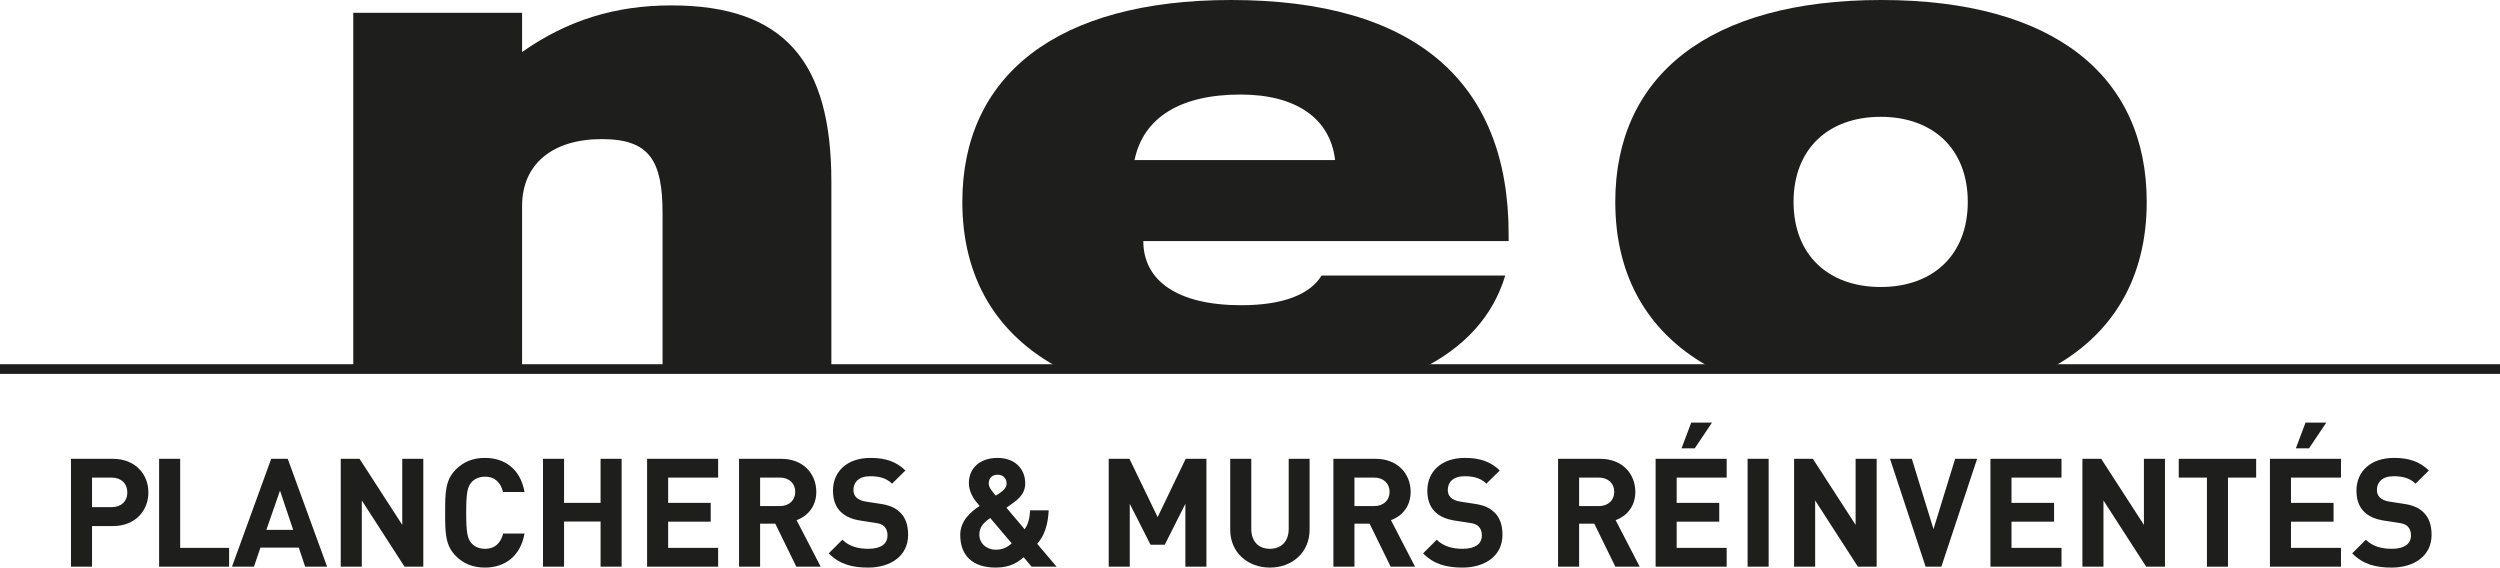 <!-- Generator: Adobe Illustrator 19.2.1, SVG Export Plug-In  -->
<svg version="1.1"
	 xmlns="http://www.w3.org/2000/svg" xmlns:xlink="http://www.w3.org/1999/xlink" xmlns:a="http://ns.adobe.com/AdobeSVGViewerExtensions/3.0/"
	 x="0px" y="0px" width="387.78px" height="88.039px" viewBox="0 0 387.78 88.039"
	 style="enable-background:new 0 0 387.78 88.039;" xml:space="preserve">
<style type="text/css">
	.st0{fill:#1E1E1C;}
	.st1{fill:none;stroke:#1E1E1C;stroke-width:1.5;stroke-miterlimit:10;}
</style>
<defs>
</defs>
<g>
	<g>
		<path class="st0" d="M164.607,57.245h55.819c6.793-3.359,11.171-8.237,13.058-14.509h-28.49
			c-1.781,2.932-5.971,4.608-12.465,4.608c-9.846,0-15.188-3.77-15.188-9.95h56.667v-1.047C234.008,12.57,219.343,0,190.958,0
			c-27.024,0-41.689,11.731-41.689,31.318C149.269,43.067,154.552,51.985,164.607,57.245z M192.424,14.664
			c8.694,0,13.931,3.77,14.664,10.16h-31.109C177.341,18.225,183.102,14.664,192.424,14.664z"/>
		<path class="st0" d="M265.752,57.245h52.097c9.927-5.26,15.134-14.178,15.134-25.927C332.983,11.731,318.529,0,291.818,0
			c-26.709,0-41.269,11.731-41.269,31.318C250.549,43.067,255.794,51.985,265.752,57.245z M291.714,18.12
			c8.17,0,13.512,5.028,13.512,13.198c0,8.17-5.341,13.198-13.512,13.198s-13.513-5.027-13.513-13.198
			C278.201,23.149,283.544,18.12,291.714,18.12z"/>
	</g>
	<path class="st0" d="M80.982,57.245V31.947c0-6.494,4.713-10.37,12.36-10.37c7.437,0,9.427,3.352,9.427,11.522v24.146h26.186
		V28.176c0-18.54-7.227-27.338-24.825-27.338c-8.694,0-16.131,2.304-23.148,7.227V1.989H54.796v55.256H80.982z"/>
</g>
<g>
	<path class="st0" d="M17.495,81.601h-3.219v6.298h-3.267V71.167h6.486c3.478,0,5.522,2.374,5.522,5.217
		C23.017,79.227,20.973,81.601,17.495,81.601z M17.331,74.081h-3.055v4.582h3.055c1.48,0,2.42-0.916,2.42-2.279
		C19.751,75.021,18.811,74.081,17.331,74.081z"/>
	<path class="st0" d="M24.68,87.898V71.167h3.267v13.817h7.59v2.914H24.68z"/>
	<path class="st0" d="M47.332,87.898l-0.987-2.961H40.4l-1.01,2.961h-3.407l6.086-16.731h2.562l6.109,16.731H47.332z M43.431,76.102
		l-2.115,6.086h4.159L43.431,76.102z"/>
	<path class="st0" d="M62.747,87.898L56.121,77.63v10.269h-3.267V71.167h2.914l6.626,10.246V71.167h3.266v16.731H62.747z"/>
	<path class="st0" d="M75.226,88.039c-1.927,0-3.336-0.634-4.488-1.762c-1.668-1.669-1.692-3.549-1.692-6.744
		c0-3.196,0.023-5.076,1.692-6.744c1.152-1.128,2.562-1.763,4.488-1.763c3.125,0,5.522,1.786,6.133,5.287h-3.337
		c-0.329-1.362-1.175-2.373-2.796-2.373c-0.893,0-1.621,0.329-2.091,0.869c-0.611,0.705-0.822,1.527-0.822,4.724
		c0,3.195,0.211,4.018,0.822,4.723c0.47,0.541,1.198,0.87,2.091,0.87c1.622,0,2.491-1.011,2.82-2.374h3.313
		C80.748,86.254,78.328,88.039,75.226,88.039z"/>
	<path class="st0" d="M93.156,87.898v-7.003h-5.663v7.003h-3.267V71.167h3.267v6.839h5.663v-6.839h3.266v16.731H93.156z"/>
	<path class="st0" d="M100.371,87.898V71.167h11.021v2.914h-7.754v3.925h6.603v2.913h-6.603v4.065h7.754v2.914H100.371z"/>
	<path class="st0" d="M123.518,87.898l-3.267-6.674h-2.35v6.674h-3.267V71.167h6.556c3.407,0,5.428,2.327,5.428,5.123
		c0,2.35-1.434,3.807-3.055,4.395l3.736,7.214H123.518z M120.98,74.081h-3.078v4.418h3.078c1.434,0,2.374-0.916,2.374-2.209
		C123.354,74.998,122.414,74.081,120.98,74.081z"/>
	<path class="st0" d="M134.657,88.039c-2.538,0-4.465-0.54-6.11-2.208l2.115-2.115c1.057,1.058,2.491,1.41,4.018,1.41
		c1.95,0,2.984-0.752,2.984-2.092c0-0.563-0.165-1.034-0.517-1.387c-0.329-0.305-0.658-0.446-1.504-0.563l-1.997-0.306
		c-1.48-0.211-2.491-0.658-3.243-1.387c-0.799-0.775-1.198-1.88-1.198-3.289c0-2.984,2.209-5.076,5.828-5.076
		c2.303,0,3.971,0.564,5.405,1.95l-2.068,2.045c-1.034-1.011-2.327-1.151-3.431-1.151c-1.739,0-2.561,0.963-2.561,2.114
		c0,0.446,0.117,0.87,0.47,1.198c0.329,0.306,0.823,0.541,1.527,0.635l1.998,0.306c1.527,0.212,2.467,0.611,3.196,1.315
		c0.893,0.823,1.292,2.021,1.292,3.525C140.861,86.206,138.182,88.039,134.657,88.039z"/>
	<path class="st0" d="M160.012,87.898l-1.222-1.457c-0.869,0.705-1.997,1.598-4.324,1.598c-3.688,0-5.521-1.927-5.521-5.075
		c0-2.139,1.551-3.525,3.008-4.488c-0.682-0.775-1.669-1.95-1.669-3.549c0-2.279,1.669-3.9,4.465-3.9
		c2.632,0,4.277,1.669,4.277,3.948c0,1.292-0.682,2.161-1.716,2.913l-1.198,0.87l2.819,3.337c0.541-0.729,0.799-1.739,0.847-2.938
		h2.89c-0.117,2.162-0.61,3.877-1.786,5.193l3.008,3.548H160.012z M153.597,80.355c-1.011,0.705-1.691,1.363-1.691,2.562
		c0,1.386,1.128,2.35,2.537,2.35c0.987,0,1.716-0.306,2.491-0.987L153.597,80.355z M154.749,73.635
		c-0.916,0-1.387,0.588-1.387,1.363c0,0.61,0.518,1.198,1.104,1.88l0.705-0.471c0.541-0.376,0.964-0.822,0.964-1.409
		C156.135,74.223,155.618,73.635,154.749,73.635z"/>
	<path class="st0" d="M183.865,87.898v-9.752l-3.196,6.345h-2.209l-3.219-6.345v9.752h-3.267V71.167h3.22l4.37,9.048l4.348-9.048
		h3.22v16.731H183.865z"/>
	<path class="st0" d="M196.979,88.039c-3.431,0-6.158-2.326-6.158-5.874V71.167h3.267v10.88c0,1.928,1.128,3.079,2.891,3.079
		c1.763,0,2.914-1.151,2.914-3.079v-10.88h3.242v10.998C203.135,85.713,200.409,88.039,196.979,88.039z"/>
	<path class="st0" d="M215.708,87.898l-3.267-6.674h-2.35v6.674h-3.267V71.167h6.557c3.407,0,5.428,2.327,5.428,5.123
		c0,2.35-1.434,3.807-3.055,4.395l3.736,7.214H215.708z M213.17,74.081h-3.078v4.418h3.078c1.434,0,2.373-0.916,2.373-2.209
		C215.543,74.998,214.604,74.081,213.17,74.081z"/>
	<path class="st0" d="M226.847,88.039c-2.537,0-4.464-0.54-6.109-2.208l2.115-2.115c1.058,1.058,2.49,1.41,4.018,1.41
		c1.951,0,2.984-0.752,2.984-2.092c0-0.563-0.164-1.034-0.517-1.387c-0.329-0.305-0.658-0.446-1.504-0.563l-1.997-0.306
		c-1.48-0.211-2.491-0.658-3.243-1.387c-0.799-0.775-1.198-1.88-1.198-3.289c0-2.984,2.209-5.076,5.827-5.076
		c2.304,0,3.972,0.564,5.405,1.95l-2.068,2.045c-1.033-1.011-2.326-1.151-3.431-1.151c-1.738,0-2.562,0.963-2.562,2.114
		c0,0.446,0.118,0.87,0.471,1.198c0.328,0.306,0.822,0.541,1.527,0.635l1.997,0.306c1.527,0.212,2.468,0.611,3.196,1.315
		c0.893,0.823,1.292,2.021,1.292,3.525C233.051,86.206,230.372,88.039,226.847,88.039z"/>
	<path class="st0" d="M250.558,87.898l-3.267-6.674h-2.35v6.674h-3.267V71.167h6.557c3.407,0,5.428,2.327,5.428,5.123
		c0,2.35-1.434,3.807-3.055,4.395l3.736,7.214H250.558z M248.02,74.081h-3.078v4.418h3.078c1.434,0,2.373-0.916,2.373-2.209
		C250.393,74.998,249.453,74.081,248.02,74.081z"/>
	<path class="st0" d="M256.807,87.898V71.167h11.021v2.914h-7.755v3.925h6.603v2.913h-6.603v4.065h7.755v2.914H256.807z
		 M262.87,69.546h-2.044l1.504-3.994h3.219L262.87,69.546z"/>
	<path class="st0" d="M271.072,87.898V71.167h3.267v16.731H271.072z"/>
	<path class="st0" d="M288.179,87.898l-6.626-10.269v10.269h-3.267V71.167h2.914l6.627,10.246V71.167h3.266v16.731H288.179z"/>
	<path class="st0" d="M301.128,87.898h-2.443l-5.522-16.731h3.384l3.36,10.904l3.36-10.904h3.407L301.128,87.898z"/>
	<path class="st0" d="M308.742,87.898V71.167h11.021v2.914h-7.754v3.925h6.603v2.913h-6.603v4.065h7.754v2.914H308.742z"/>
	<path class="st0" d="M332.899,87.898l-6.626-10.269v10.269h-3.267V71.167h2.914l6.627,10.246V71.167h3.266v16.731H332.899z"/>
	<path class="st0" d="M345.586,74.081v13.817h-3.266V74.081h-4.371v-2.914h12.008v2.914H345.586z"/>
	<path class="st0" d="M352.094,87.898V71.167h11.021v2.914h-7.755v3.925h6.603v2.913h-6.603v4.065h7.755v2.914H352.094z
		 M358.156,69.546h-2.044l1.504-3.994h3.219L358.156,69.546z"/>
	<path class="st0" d="M370.964,88.039c-2.537,0-4.464-0.54-6.109-2.208l2.115-2.115c1.058,1.058,2.49,1.41,4.019,1.41
		c1.95,0,2.983-0.752,2.983-2.092c0-0.563-0.164-1.034-0.517-1.387c-0.329-0.305-0.658-0.446-1.504-0.563l-1.997-0.306
		c-1.48-0.211-2.491-0.658-3.243-1.387c-0.799-0.775-1.198-1.88-1.198-3.289c0-2.984,2.209-5.076,5.827-5.076
		c2.304,0,3.972,0.564,5.405,1.95l-2.068,2.045c-1.033-1.011-2.326-1.151-3.431-1.151c-1.738,0-2.562,0.963-2.562,2.114
		c0,0.446,0.118,0.87,0.471,1.198c0.329,0.306,0.822,0.541,1.527,0.635l1.997,0.306c1.527,0.212,2.468,0.611,3.195,1.315
		c0.894,0.823,1.293,2.021,1.293,3.525C377.168,86.206,374.489,88.039,370.964,88.039z"/>
</g>
<line class="st1" x1="0" y1="57.245" x2="387.78" y2="57.245"/>
</svg>